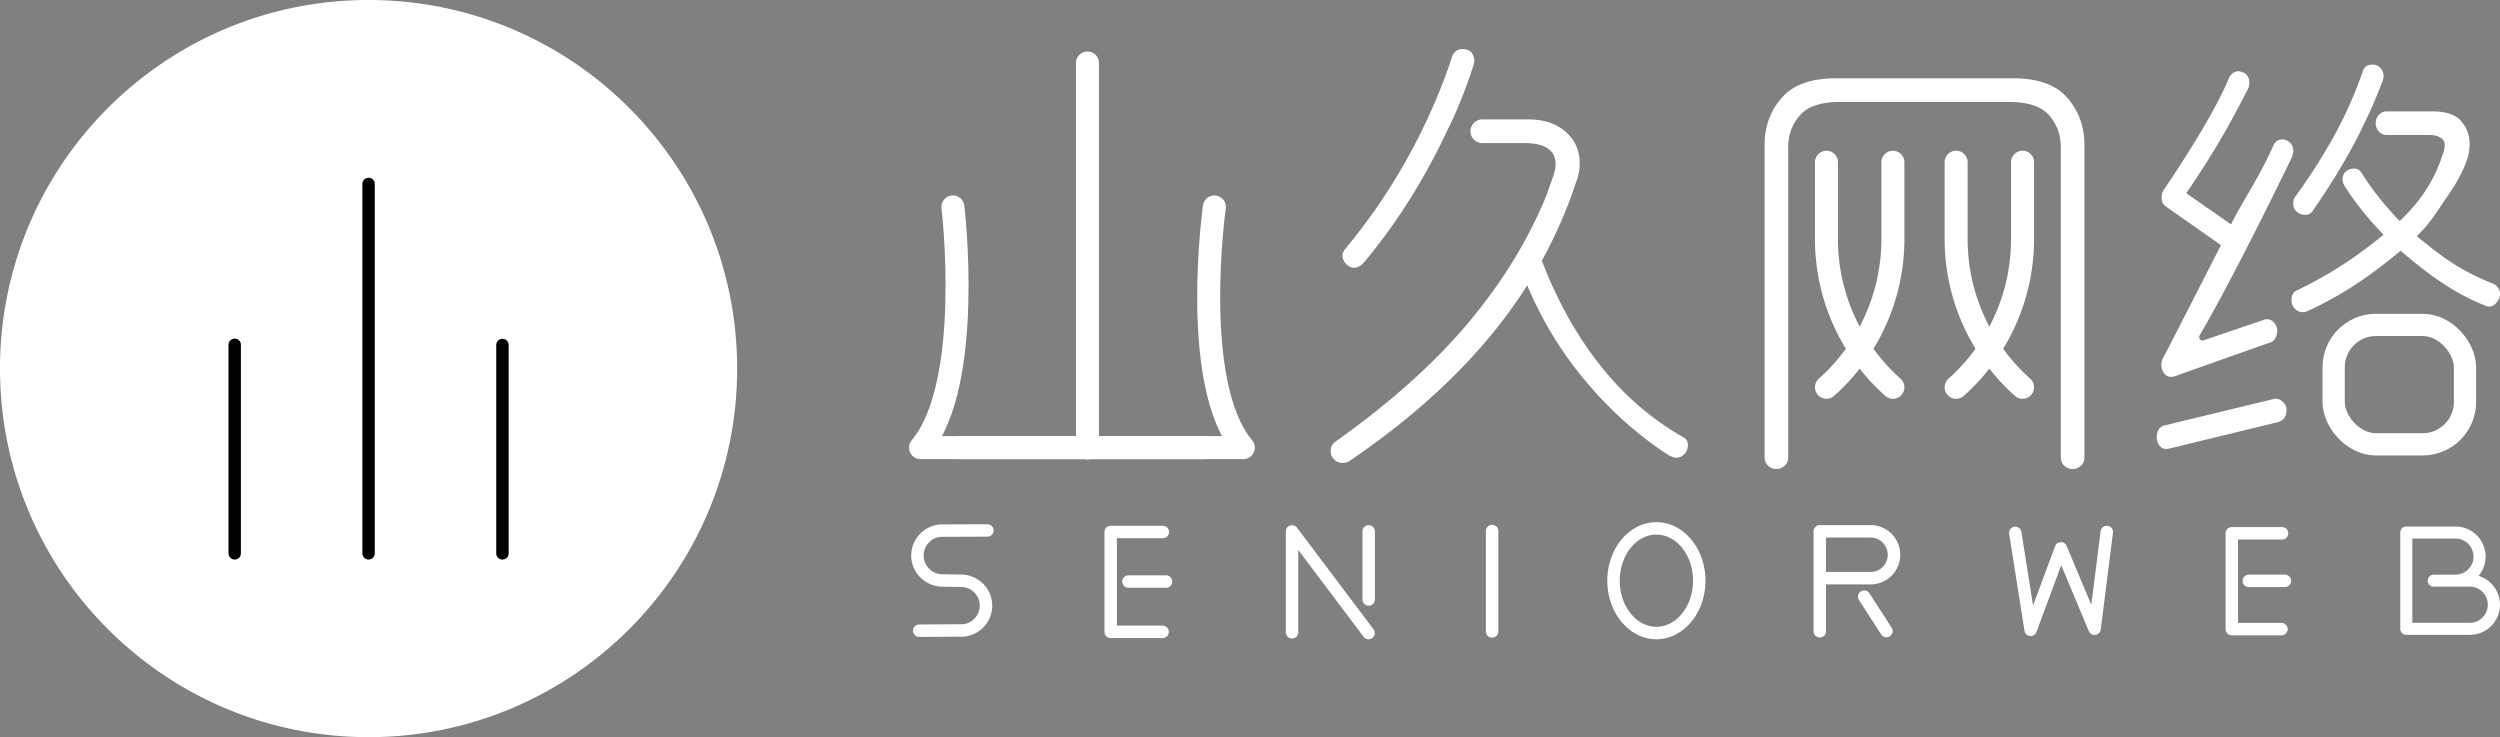 <svg xmlns="http://www.w3.org/2000/svg" viewBox="0 0 4099.15 1208.67"><rect x="0" y="0" width="4099.15" height="1208.67" fill="#808080" stroke="none"/><defs><style>.cls-1{fill:none;stroke:#fff;stroke-linecap:round;stroke-linejoin:round;stroke-width:37.7px}.cls-2{fill:#fff}</style></defs><g id="图层_2" data-name="图层 2"><g id="图层_1-2" data-name="图层 1"><path class="cls-1" d="M3103.7 266v126.1A325.39 325.39 0 0 1 2994.78 635"/><path class="cls-1" d="M2994.78 266v126.1A325.39 325.39 0 0 0 3103.7 635m212.61-369v126.1A325.39 325.39 0 0 1 3207.39 635"/><path class="cls-1" d="M3207.39 266v126.1A325.39 325.39 0 0 0 3316.31 635"/><path class="cls-2" d="M2381.74 195.81a775.28 775.28 0 0 0 34.09-88.32 25.42 25.42 0 0 0 1.54-7.73 21.15 21.15 0 0 0-3.09-11.24 14.61 14.61 0 0 0-7.75-6.58 27.23 27.23 0 0 0-8.51-1.55q-12.42 0-17.05 12.4-27.13 82.89-72 164.22a961.92 961.92 0 0 1-103.81 151.83q-3.87 5.43-3.87 10.06 0 9.32 8.52 16.27 5.42 3.88 10.07 3.88 8.52 0 17-9.3 72.06-86 126.27-195.21zm378.81 521.34Q2682.3 673 2623.82 599t-95.67-171.58A791.56 791.56 0 0 0 2577 319.75l7.74-22.46a80.59 80.59 0 0 0 5.42-29.44q0-31.76-23.24-51.9t-60.42-20.14H2430a19.37 19.37 0 0 0 0 38.73h68.73q51.9 0 51.91 34.86 0 7.75-3.88 19.37l-10.84 31q-45.72 111.56-129.76 211.09t-216.5 193.28q-7.77 5.42-7.76 15.49c0 5.15 1.55 9.3 4.65 12.4a17.65 17.65 0 0 0 14.72 7q7.74 0 12.4-3.88 190.56-129.36 290.49-287.39a609.52 609.52 0 0 0 96.44 158q60 71.28 134.4 120.07 8.51 4.65 13.95 4.65 7 0 13.16-6.21 5.43-5.41 5.43-14.7c0-5.7-2.32-9.82-7-12.4"/><rect x="3826.37" y="532.73" width="215.4" height="195.82" rx="69.46" style="stroke-miterlimit:22.93;stroke-width:36.48px;fill:none;stroke:#fff"/><path class="cls-2" d="M3742.14 658a15.32 15.32 0 0 0-13.76-3.87l-179 43.38q-6.89 1.56-10 7a24.58 24.58 0 0 0-3.1 12.39 21.37 21.37 0 0 0 5.51 14.72c3.67 4.12 8.7 5.42 15.15 3.87l178.27-43.38q8.25-2.33 11.36-8.52a25.64 25.64 0 0 0 2.4-14q-.71-6.18-6.89-11.61M3551.92 339l89.73 62.93s-92 180.27-94.28 183.88a22.62 22.62 0 0 0-3.45 12.4 22.17 22.17 0 0 0 5.17 14.71q5.16 6.21 14.8 4.65l155.56-55.09q7.56-1.56 11-7.36a24.65 24.65 0 0 0 3.43-12.78 19.86 19.86 0 0 0-5.85-13.95 14.59 14.59 0 0 0-14.11-4.64l-101.65 34.51c-4.5 1.07-7.92-4.52-5.38-8.84 59.47-101.33 151.32-292.25 151.32-292.25s2.07-6.2 2.07-9.3c0-7.75-3.23-13.41-9.65-17a16.81 16.81 0 0 0-8.26-2.32q-10.32 0-15.15 10.85c-24.32 54.22-51.63 92.85-69.06 128.48l-73.4-51.07c47.45-70.17 69.48-109.28 101.35-171.43a22.53 22.53 0 0 0 2.07-9.29q0-11.62-8.94-17a12 12 0 0 1-4.13-1.17 12.64 12.64 0 0 0-4.82-1.16q-8.94 0-15.14 10.07c-27.54 68.68-104.4 179.72-108.07 185.92q-2.74 3.87-2.75 11.62a17.12 17.12 0 0 0 7.58 14.71m544.01 132.75c-2.14-3.36-5.4-5.68-9.65-7.36-55.23-22-85.19-45.92-123.62-77.31 22.88-21.7 34.91-43.38 50.17-65.08s26.24-42.32 32.92-62a78.77 78.77 0 0 0 3.57-23.24q0-22.45-13.95-38.34t-46.86-15.88h-75.28c-9.88 0-17.89 8.67-17.89 19.37s8 19.37 17.89 19.37h67.31c12.88 0 14.88 1.29 20.14 3.87s7.86 6.71 7.86 12.39q0 7-4.29 18.59c-11.44 33.58-29.91 68.94-69.5 106.13a470.09 470.09 0 0 1-62.24-78.24c-2.87-5.16-7.15-7.75-12.88-7.75a22.85 22.85 0 0 0-10.73 3.1q-7.87 4.65-7.87 14.72 0 5.42 4.28 12.38a494.32 494.32 0 0 0 63 78.25c-40.06 32.53-82.76 63-142.37 91.41q-8.59 3.88-8.6 15.49a23.73 23.73 0 0 0 2.15 10.07q6.45 10.08 16.46 10.07a21.79 21.79 0 0 0 7.15-1.55c60.1-27.37 106.37-60.42 153.12-99.15 42.41 36.45 87.12 70 140.08 90.48 6.11 2.36 11.56.66 16.1-4.25s6.79-9.95 6.79-15.11a19.08 19.08 0 0 0-3.23-10.46m-209.86-289.15q9.28-20.93 20.75-50.36a26.42 26.42 0 0 0 1.43-7 20.38 20.38 0 0 0-3.22-11.22q-3.23-5-7.51-6.59c-1.43-1-4.07-1.55-7.87-1.55q-12.18 0-15.74 11.62a675 675 0 0 1-44.72 101.48q-26.82 49.57-65.46 103a18.48 18.48 0 0 0-3.57 11.63 17.49 17.49 0 0 0 7.15 14.72 19.26 19.26 0 0 0 12.17 3.87q8.57 0 12.88-7 45.06-65.08 75.11-123.94z"/><path class="cls-1" d="M1991.15 339.31s-40.51 289.92 47.47 394.69h-465"/><path class="cls-1" d="M1562.43 339.31s34.91 289.92-53.07 394.66h465M1783.08 103.3v631.22"/><path class="cls-2" d="M3417.76 733.65v-496q0-44.9-27.89-77.07t-88.3-32.14h-292.06q-60.39 0-88.3 32.14t-27.88 77.07v512c0 6.2 2.05 11 6.19 14.33a19.73 19.73 0 0 0 26.34 0q6.18-5 6.19-14.33V241.51q0-30.21 19-52.29t66.22-22.07h276.56q47.23 0 66.22 22.07t19 52.29V749.7c0 6.2 2.05 11 6.19 14.33a19.73 19.73 0 0 0 26.34 0c4.13-3.37 6.2-8.13 6.2-14.33v-16zM1208.67 604.33c0 333.77-270.57 604.34-604.33 604.34S0 938.1 0 604.33 270.57 0 604.34 0s604.33 270.57 604.33 604.33"/><path d="M604.34 917.5a10.15 10.15 0 0 1-10.16-10.15v-606a10.16 10.16 0 0 1 20.31 0v606a10.14 10.14 0 0 1-10.15 10.15zm-219.51 0a10.14 10.14 0 0 1-10.15-10.15V565.68a10.16 10.16 0 1 1 20.31 0v341.67a10.15 10.15 0 0 1-10.16 10.15zm439.01 0a10.15 10.15 0 0 1-10.16-10.15V565.68a10.16 10.16 0 1 1 20.32 0v341.67a10.15 10.15 0 0 1-10.16 10.15z" style="fill:#000"/><path class="cls-2" d="M2446.56 860.5a10.2 10.2 0 0 0-10.19 10.2v164.63a10.19 10.19 0 1 0 20.38 0V870.7a10.2 10.2 0 0 0-10.19-10.2m-202.38.64a10.2 10.2 0 0 0-10.19 10.2v111.94a10.2 10.2 0 0 0 20.39 0V871.34a10.2 10.2 0 0 0-10.2-10.2m-117.53 4.07a10.19 10.19 0 0 0-18.33 6.13v165.47a10.19 10.19 0 1 0 20.38 0v-135l107.3 142.53a10.2 10.2 0 0 0 16.29-12.27zm1329.03-3.03a10.22 10.22 0 0 0-11.38 8.82L3429 991.78l-40.43-96.54c-1.61-3.86-5.63-6.68-9.59-6.25a10.18 10.18 0 0 0-9.35 6.63l-36.12 97.11-19-120.21a10.19 10.19 0 1 0-20.12 3.19l25.06 158.58a10.19 10.19 0 0 0 9.05 8.55 8.72 8.72 0 0 0 1 .06 10.22 10.22 0 0 0 9.55-6.64l40.68-109.36 45.27 107.92a10.19 10.19 0 0 0 19.51-2.66l20.05-158.58a10.19 10.19 0 0 0-8.83-11.4m285.37 159.14h-71.5V884.61h72.19a10.19 10.19 0 1 0 0-20.38h-82.39a10.19 10.19 0 0 0-10.19 10.18v157.11a10.19 10.19 0 0 0 10.19 10.19h81.7a10.2 10.2 0 0 0 0-20.39"/><path class="cls-2" d="M3746.45 942.2h-59.12a10.19 10.19 0 1 0 0 20.38h59.12a10.19 10.19 0 1 0 0-20.38m-1840.2 83.58h-74.92V882.49H1907a10.2 10.2 0 0 0 0-20.39h-85.85a10.19 10.19 0 0 0-10.19 10.19V1036a10.19 10.19 0 0 0 10.19 10.18h85.12a10.19 10.19 0 1 0 0-20.38"/><path class="cls-2" d="M1911.83 943.34h-61.6a10.19 10.19 0 1 0 0 20.38h61.6a10.19 10.19 0 1 0 0-20.38m2152.17.96a49.3 49.3 0 0 0-37.85-81h-80.62a9.87 9.87 0 0 0-9.87 9.87v157.95a9.87 9.87 0 0 0 9.87 9.87h104A49.41 49.41 0 0 0 4064 944.3m-14.48 76.92h-94.12V883h67.5a14.35 14.35 0 0 0 2 .15 3.87 3.87 0 0 0 1.2-.15 29.59 29.59 0 0 1 1.92 59.12c-.17 0-.29.1-.46.13h-36.74a9.87 9.87 0 1 0 0 19.73h39.78c.25 0 .44-.12.68-.14h18.19a29.68 29.68 0 0 1 0 59.36zm-2507-141 76.48-.28a10.19 10.19 0 0 0 0-20.38l-77.14.3a51.32 51.32 0 0 0-47.78 51c0 26.75 21 49.13 48.28 51l36.31.66a30.66 30.66 0 0 1 .45 61l-72.21.41a10.2 10.2 0 0 0 .06 20.39l72.73-.42 1-.06a51 51 0 0 0 46.18-50.8c0-26.34-19.86-48.18-47-50.85l-36.63-.69a30.87 30.87 0 0 1-28.78-30.62c0-16.06 12.64-29.52 28.13-30.6m1173.31-24.12c-44.36 0-80.47 43.05-80.47 96s36.11 96 80.47 96 80.46-43 80.46-96-36.1-96-80.46-96m0 171.54c-33.13 0-60.08-33.91-60.08-75.58s27-75.58 60.08-75.58 60.08 33.9 60.08 75.58-26.99 75.58-60.08 75.58zm349.3-54.9a10.19 10.19 0 0 0-17.12 11.06l36.47 56.41a10.19 10.19 0 1 0 17.12-11.06z"/><path class="cls-2" d="M3067.19 861h-83.35a10.19 10.19 0 0 0-10.19 10.18v163.55a10.2 10.2 0 1 0 20.39 0v-76.5h73.12a48.62 48.62 0 0 0 0-97.24m.43 76.85c-.63-.08-1.36-.13-1.77-.14a10.39 10.39 0 0 0-1.57.13h-70.21v-56.44h70.09a10.48 10.48 0 0 0 1.68.14c.37 0 1-.06 1.75-.14a28.24 28.24 0 0 1 0 56.47z"/></g></g></svg>